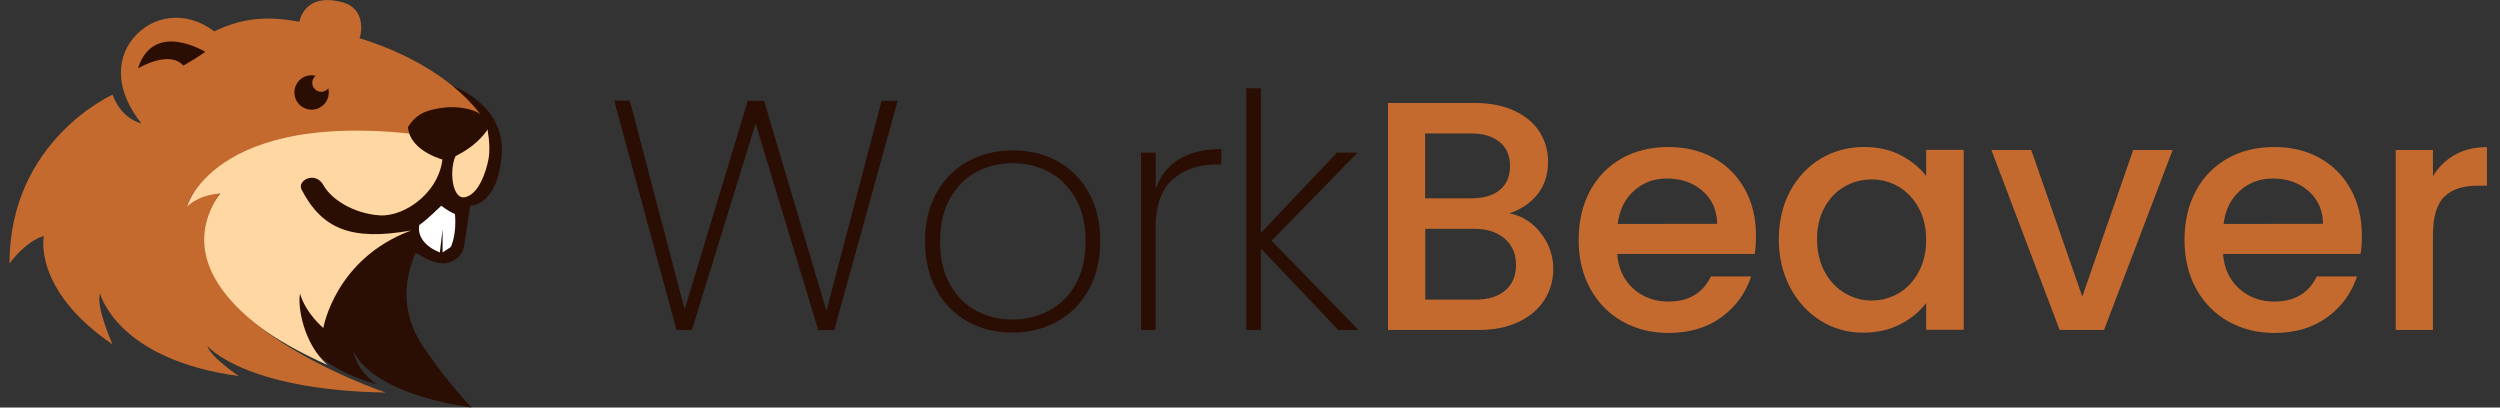 <?xml version="1.0" encoding="utf-8"?>
<!-- Generator: Adobe Illustrator 19.0.0, SVG Export Plug-In . SVG Version: 6.00 Build 0)  -->
<svg version="1.1" id="Layer_1" xmlns="http://www.w3.org/2000/svg" xmlns:xlink="http://www.w3.org/1999/xlink" x="0px" y="0px"
	 viewBox="771 0 1920 313" style="enable-background:new 771 0 1920 313;" xml:space="preserve">
<rect x="771" y="0" width="1920" height="313" fill="#333333" stroke="none"/>
<style type="text/css">
	.st0{fill:#2A0E03;}
	.st1{fill:#FFD7A2;}
	.st2{fill:#C46A2E;}
	.st3{fill:#FFFFFF;}
	.st4{enable-background:new    ;}
</style>
<g id="XMLID_12_">
	<path id="XMLID_89_" class="st0" d="M1116.2,65.1c0,0,43.2,13.7,40.1,53.8c-3.2,40.1-24.2,39-24.2,39s-4.4,30.8-5.3,33.8
		c-1.4,4.7-7.8,10.7-15.8,10.5c-11-0.2-20.2-9.4-21.1-7.4c-7.6,18.2-12.4,44,6.3,71.7c18.7,27.7,36.9,46.4,36.9,46.4
		s-73.8-8.4-90.6-43.2c0,0,1.3,14.2,17.9,25.3c0,0-40.8-9.2-58-36.9c-17.1-27.7-6.9-43-2.1-46.4c4.7-3.4,47.4-24.3,47.4-24.3
		s-39.3,8.2-46.4-12.7c-7.1-20.8-21.6-47.2-4.2-49.6c17.4-2.4,68,25.3,81.2,16.9s27.4-36.1,40.1-33.8c12.6,2.4,16.1,16.1,20,13.7
		C1142.3,119.7,1115.5,73.1,1116.2,65.1z"/>
	<path id="XMLID_83_" class="st1" d="M1094.1,101c0,0-148.4-25.8-180.2,59.1c13.7-7.4,26.4-11.6,26.4-11.6s-61.7,67.2,82.2,131.8
		c-19-17.1-22.9-45.6-21.1-54.8c4.5,15.3,17.9,26.4,17.9,26.4s9-53.3,67.5-74.9c-46.1,8.2-68.5-1.1-84.3-31.6
		c-3.2-7.1,10.8-14.2,16.9-3.2c6.1,11.1,23.5,21.9,43.2,23.2c19.8,1.3,48.7-19.2,48.5-48.5C1099.9,102.9,1094.1,101,1094.1,101z"/>
	<path id="XMLID_77_" class="st1" d="M1145.1,97.8c0,0,3,14,1.1,24.2c-1.9,10.3-7.9,27.9-18.5,29.5s-12.5-26.6-4.3-35.8
		C1131.5,106.5,1145.1,97.8,1145.1,97.8z"/>
	<path id="XMLID_2_" class="st2" d="M1145.1,95.7c0,0-20.8-42.2-98-66.4c1.9-4.1,4.3-22.7-12.6-27.4c-25.1-7-31.8,7.6-33.7,14.8
		c-27-5-45.1-2.2-65.3,7.4c-22.1-16.9-48-12.1-62.2,5.3s-12.6,41.7,6.3,65.4c-17-4.7-22.1-22.1-22.1-22.1s-79.2,35.2-79.2,129.6
		c0,0,12.1-16.9,26.4-21.1c0,0-9,41.1,52.7,83.3c0,0-13.2-29.7-9.5-39c0,0,12.6,50.6,106.5,63.3c0,0-22.1-14.8-24.2-23.2
		c0,0,27.4,33.9,137,35.9c0,0-187.6-63.3-127.5-152.9c-17.5,1.4-25.4,10.4-25.4,10.4s23.2-82.8,205.5-51.7
		C1148.3,100.5,1145.1,95.7,1145.1,95.7z"/>
	<path id="XMLID_65_" class="st0" d="M1113.2,123.2c0,0-27.3-6.2-28.9-25.6c7.6-11.9,16.3-13,25.5-14.7c9-1.6,33.5-1,37.2,14.2
		C1136.2,115.6,1113.2,123.2,1113.2,123.2z"/>
	<path id="XMLID_32_" class="st0" d="M1010.3,57.8c7.3,0,13.2,5.9,13.2,13.2c0,7.3-5.9,13.2-13.2,13.2s-13.2-5.9-13.2-13.2
		S1003,57.8,1010.3,57.8z"/>
	<path id="XMLID_21_" class="st2" d="M1017.7,56.7c3.8,0,6.9,3.1,6.9,6.9c0,3.8-3.1,6.9-6.9,6.9c-3.8,0-6.9-3.1-6.9-6.9
		C1010.8,59.8,1013.9,56.7,1017.7,56.7z"/>
	<path id="XMLID_19_" class="st3" d="M1109.9,158c0,0-12.4,12.1-16.9,14.8c-1.6,9,4.7,16.6,15.8,21.1l2.1-17.9v17.9l6.3-4.2
		c0,0,4.7-9.2,3.2-25.3C1114.7,161.9,1109.9,158,1109.9,158z"/>
	<path id="XMLID_13_" class="st0" d="M928.6,39.8c0,0-39.8-24.5-51.6,12.7c0,0,24-14.5,34.8-2.1C924.2,43.3,928.6,39.8,928.6,39.8z"
		/>
</g>
<g>
	<g class="st4">
		<g>
			<path class="st0" d="M1460.4,77.4l-48.7,176.1h-12.3l-48.1-158.6l-48.9,158.5h-11.8l-47.9-176.1h12l42.1,160.3l48.5-160.2h12.5
				l47.9,161.3l42.4-161.3C1448.1,77.4,1460.4,77.4,1460.4,77.4z"/>
		</g>
		<g>
			<path class="st0" d="M1514.1,246.9c-10.2-5.7-18.2-13.8-24-24.5c-5.8-10.6-8.7-23-8.7-37.2c0-14,2.9-26.4,8.8-37
				s13.9-18.7,24.2-24.3c10.3-5.6,21.8-8.4,34.5-8.4s24.2,2.8,34.4,8.4c10.2,5.6,18.2,13.7,24,24.2s8.7,22.9,8.7,37.1
				s-2.9,26.6-8.8,37.2c-5.9,10.6-13.9,18.8-24.2,24.5c-10.3,5.7-21.8,8.5-34.5,8.5C1535.7,255.4,1524.3,252.6,1514.1,246.9z
				 M1576.2,238.8c8.6-4.4,15.5-11.2,20.7-20.2s7.8-20.1,7.8-33.4c0-13-2.6-24.1-7.8-33.1c-5.2-9-12-15.8-20.6-20.2
				c-8.5-4.4-17.7-6.6-27.6-6.6s-19,2.2-27.5,6.6c-8.4,4.4-15.3,11.2-20.4,20.2c-5.2,9-7.8,20.1-7.8,33.1c0,13.2,2.5,24.3,7.7,33.4
				c5.1,9,11.9,15.8,20.3,20.2s17.6,6.6,27.5,6.6C1558.3,245.4,1567.5,243.2,1576.2,238.8z"/>
		</g>
		<g>
			<path class="st0" d="M1676.4,122.4c8.5-5.3,19.4-7.9,32.6-7.9v11.8h-3.8c-13.4,0-24.5,3.8-33.4,11.4c-8.9,7.6-13.3,20-13.3,37.2
				v78.5h-11.2V117.2h11.3v28.1C1661.9,135.3,1667.8,127.6,1676.4,122.4z"/>
		</g>
		<g>
			<path class="st0" d="M1798.8,253.4l-59.4-62.5v62.5h-11.3V67.8h11.3v111.1l58.4-61.7h15.8l-66,67.7l66.7,68.5H1798.8z"/>
		</g>
	</g>
	<g class="st4">
		<g>
			<path class="st2" d="M1954.1,178.7c6.5,8.2,9.8,17.5,9.8,27.8c0,8.9-2.3,16.8-6.9,24c-4.6,7.1-11.2,12.7-19.9,16.8
				c-8.7,4.1-18.8,6.1-30.4,6.1H1837V79.1h66.5c11.9,0,22.1,2,30.6,6s15,9.4,19.3,16.2s6.5,14.3,6.5,22.7c0,10-2.7,18.4-8,25.1
				c-5.4,6.7-12.5,11.6-21.6,14.8C1939.6,165.6,1947.5,170.5,1954.1,178.7z M1865.5,152.3h35.4c9.4,0,16.7-2.1,21.9-6.4
				c5.3-4.3,7.9-10.4,7.9-18.4c0-7.9-2.6-14-7.9-18.4s-12.6-6.6-21.9-6.6h-35.4V152.3z M1927,223.1c5.5-4.7,8.3-11.2,8.3-19.6
				c0-8.5-2.9-15.3-8.8-20.3s-13.6-7.5-23.3-7.5h-37.6v54.4h38.6C1913.8,230.1,1921.5,227.8,1927,223.1z"/>
		</g>
		<g>
			<path class="st2" d="M2118.6,195H2013c0.8,11,4.9,19.9,12.3,26.6c7.4,6.7,16.4,10,27.1,10c15.4,0,26.3-6.4,32.6-19.3h30.9
				c-4.2,12.7-11.7,23.1-22.7,31.2c-11,8.1-24.5,12.2-40.8,12.2c-13.2,0-25-3-35.5-8.9s-18.6-14.3-24.6-25.1
				c-5.9-10.8-8.9-23.3-8.9-37.5s2.9-26.7,8.7-37.5c5.8-10.8,13.9-19.1,24.3-25s22.4-8.8,36-8.8c13,0,24.7,2.8,34.9,8.5
				s18.1,13.7,23.8,24s8.5,22.1,8.5,35.5C2119.6,186.1,2119.3,190.8,2118.6,195z M2089.8,171.9c-0.2-10.5-3.9-19-11.3-25.3
				c-7.4-6.4-16.5-9.5-27.3-9.5c-9.9,0-18.3,3.1-25.3,9.4c-7,6.3-11.2,14.8-12.5,25.5L2089.8,171.9L2089.8,171.9z"/>
		</g>
		<g>
			<path class="st2" d="M2145.8,146.8c5.8-10.7,13.6-19,23.6-25c9.9-5.9,20.9-8.9,33-8.9c10.9,0,20.4,2.1,28.5,6.4
				s14.6,9.6,19.4,15.9v-20.1h28.8v138.2h-28.8v-20.6c-4.9,6.5-11.5,12-19.8,16.3c-8.4,4.3-17.9,6.5-28.6,6.5
				c-11.9,0-22.7-3-32.6-9.2c-9.9-6.1-17.7-14.6-23.5-25.6s-8.7-23.4-8.7-37.2C2137.2,169.8,2140.1,157.5,2145.8,146.8z
				 M2244.4,159.4c-3.9-7-9.1-12.4-15.4-16.1c-6.4-3.7-13.2-5.5-20.6-5.5c-7.4,0-14.2,1.8-20.6,5.4c-6.4,3.6-11.5,8.9-15.4,15.8
				c-3.9,6.9-5.9,15.2-5.9,24.7s2,17.9,5.9,25.1c3.9,7.2,9.1,12.7,15.6,16.4c6.4,3.8,13.3,5.6,20.4,5.6c7.4,0,14.2-1.8,20.6-5.5
				c6.4-3.7,11.5-9.1,15.4-16.2c3.9-7.1,5.9-15.4,5.9-25C2250.3,174.7,2248.3,166.4,2244.4,159.4z"/>
		</g>
		<g>
			<path class="st2" d="M2370.2,227.8l39.1-112.6h30.3l-52.7,138.2h-34.1l-52.4-138.2h30.6L2370.2,227.8z"/>
		</g>
		<g>
			<path class="st2" d="M2583.9,195h-105.6c0.8,11,4.9,19.9,12.3,26.6c7.4,6.7,16.4,10,27.1,10c15.4,0,26.3-6.4,32.6-19.3h30.9
				c-4.2,12.7-11.7,23.1-22.7,31.2c-11,8.1-24.5,12.2-40.8,12.2c-13.2,0-25-3-35.5-8.9s-18.6-14.3-24.6-25.1
				c-5.9-10.8-8.9-23.3-8.9-37.5s2.9-26.7,8.7-37.5s13.9-19.1,24.3-25c10.4-5.9,22.4-8.8,36-8.8c13,0,24.7,2.8,34.9,8.5
				s18.1,13.7,23.8,24s8.5,22.1,8.5,35.5C2584.9,186.1,2584.6,190.8,2583.9,195z M2555.1,171.9c-0.2-10.5-3.9-19-11.3-25.3
				c-7.4-6.4-16.5-9.5-27.3-9.5c-9.9,0-18.3,3.1-25.3,9.4c-7,6.3-11.2,14.8-12.5,25.5L2555.1,171.9L2555.1,171.9z"/>
		</g>
		<g>
			<path class="st2" d="M2656.3,118.9c6.9-3.9,15.2-5.9,24.7-5.9v29.6h-7.3c-11.2,0-19.7,2.8-25.5,8.5s-8.7,15.6-8.7,29.6v72.7
				h-28.6V115.2h28.6v20.1C2643.8,128.3,2649.3,122.8,2656.3,118.9z"/>
		</g>
	</g>
</g>
<g id="Layer_2">
</g>
</svg>
